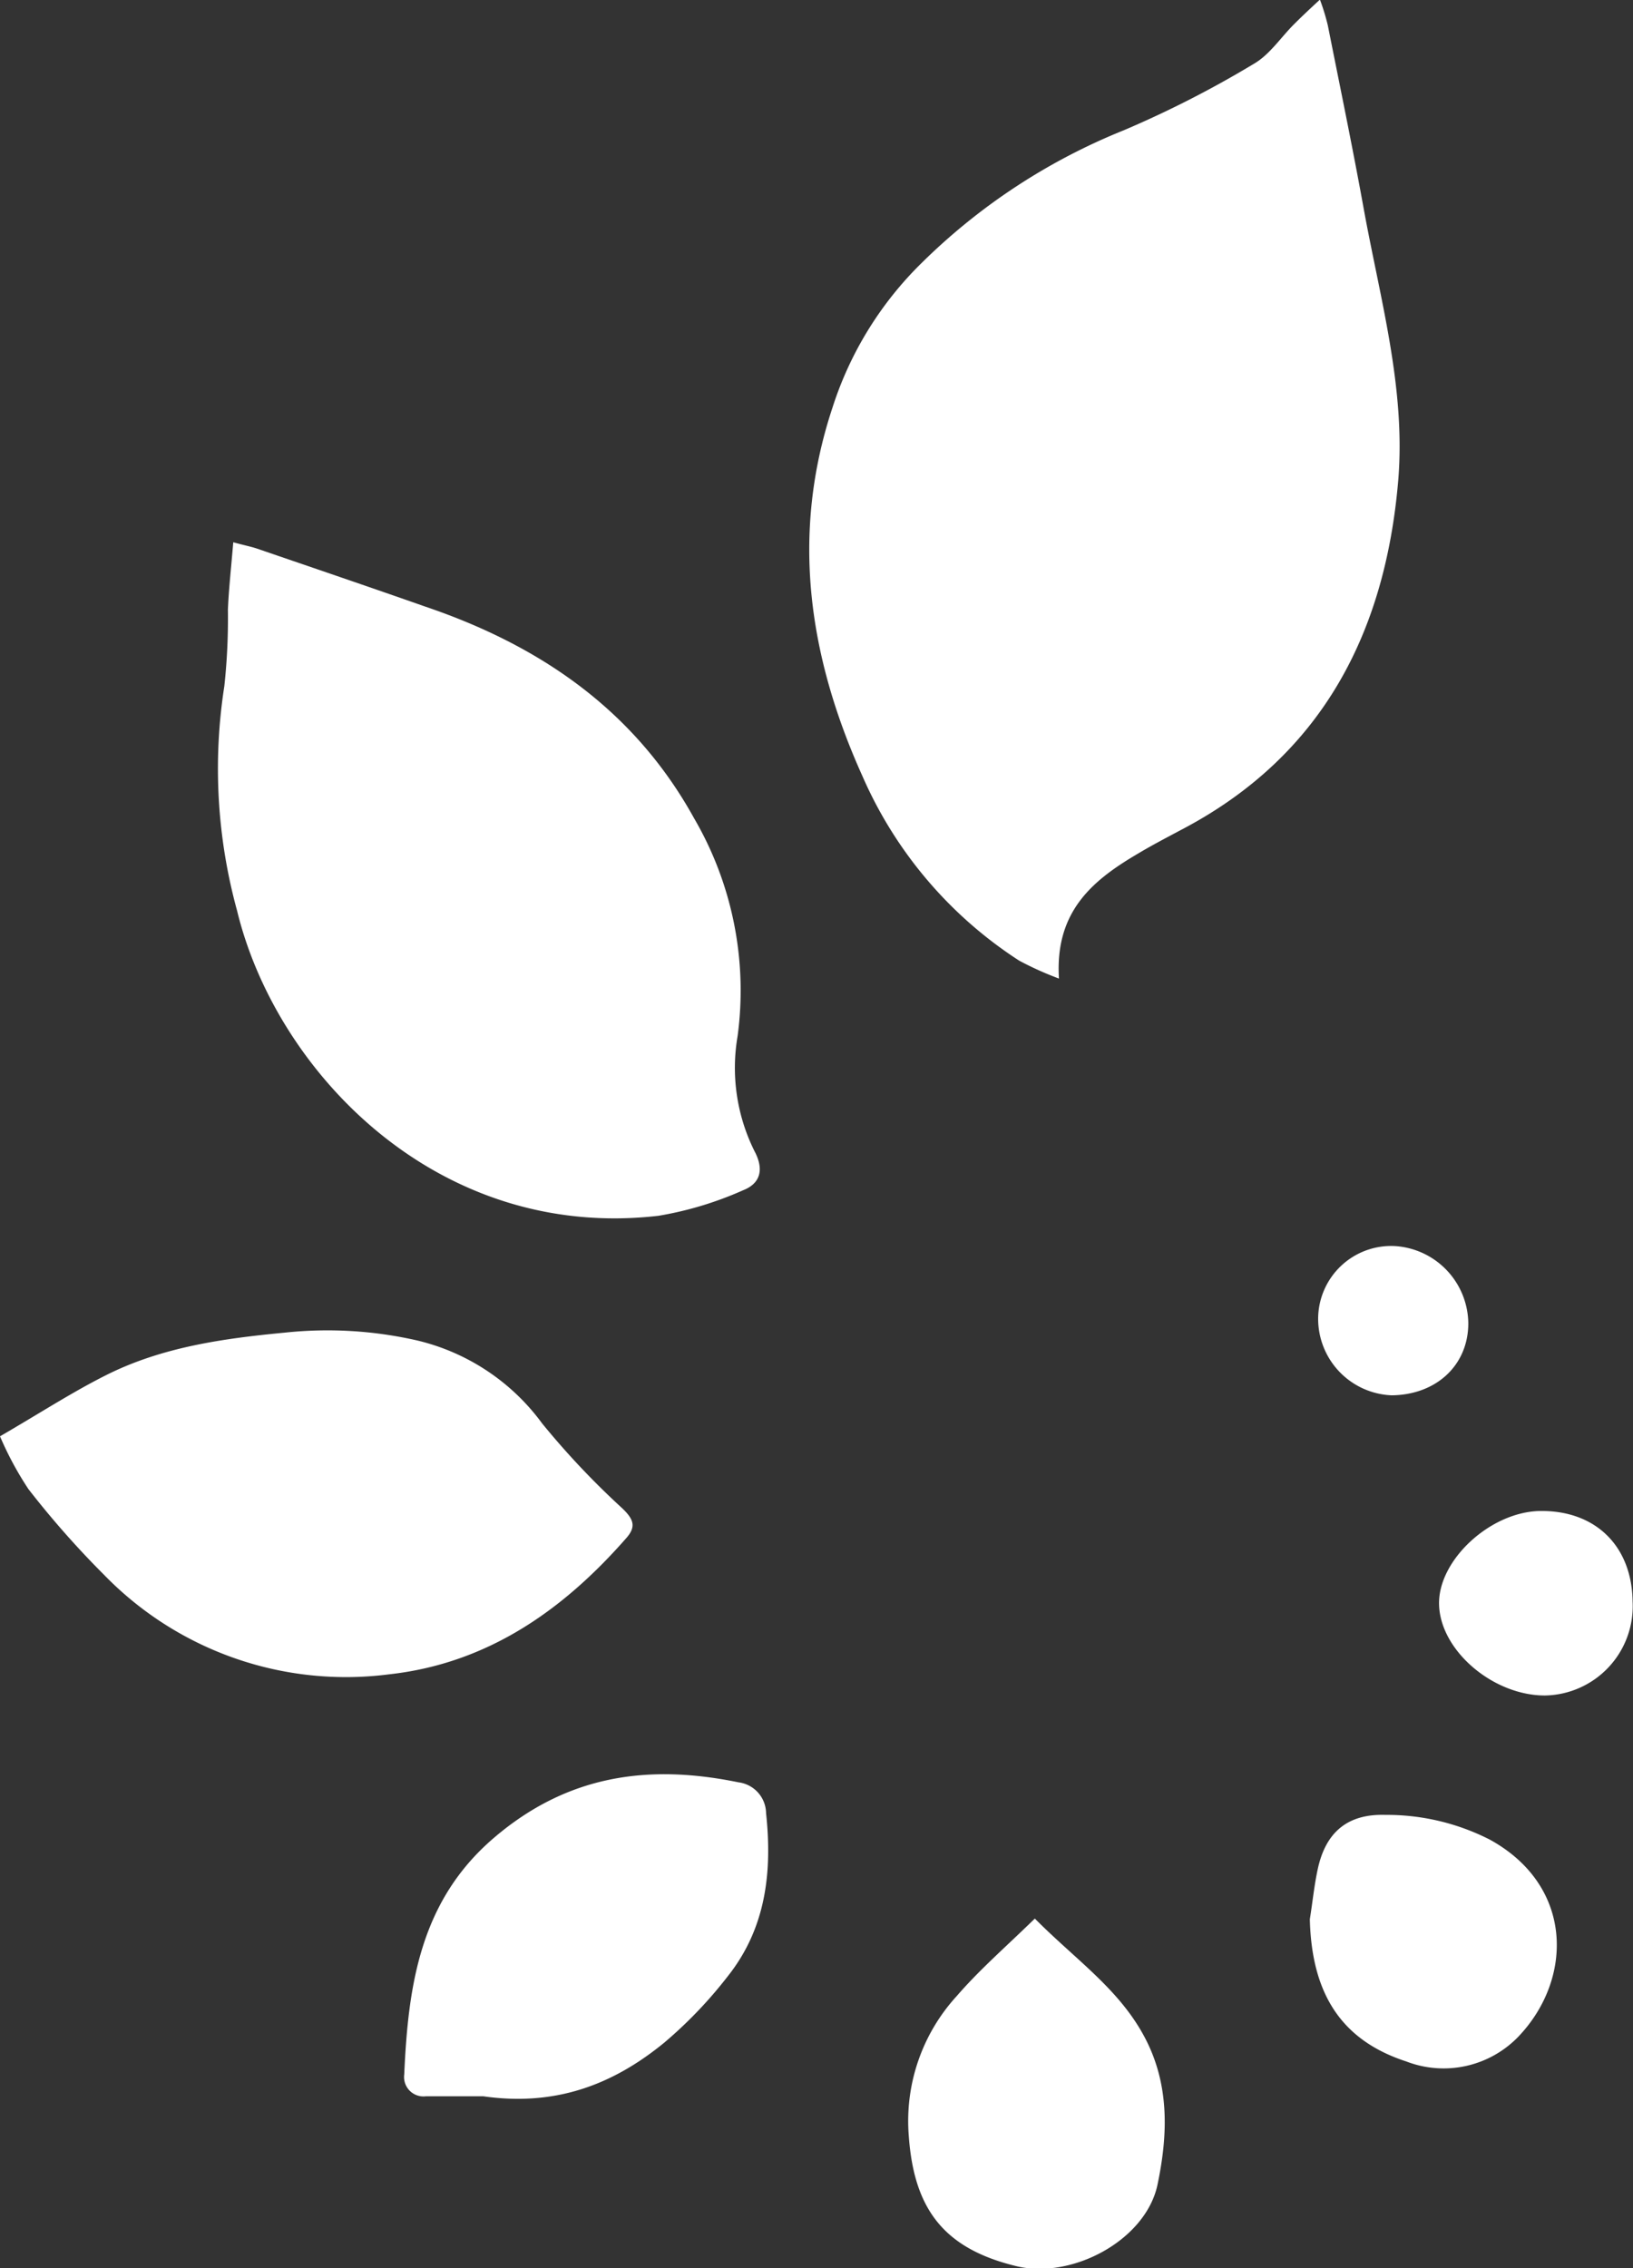 <svg xmlns="http://www.w3.org/2000/svg" viewBox="0 0 127.9 177.65"><rect x="0" y="0" width="127.9" height="177.65" fill="#333333" stroke="none"/><defs><style>.cls-1{fill:#fff;}</style></defs><g id="Layer_2" data-name="Layer 2"><g id="Layer_1-2" data-name="Layer 1"><path class="cls-1" d="M82.94,76.64a25.29,25.29,0,0,1-3.11-1.4A32.83,32.83,0,0,1,67.55,60.79c-4.21-9.34-5.65-18.91-2.35-28.86a27.66,27.66,0,0,1,7-11.35A48,48,0,0,1,88,10.21,81.66,81.66,0,0,0,98.2,5c1.25-.72,2.12-2.08,3.18-3.13.55-.55,1.12-1.09,2-1.9A17.14,17.14,0,0,1,104,2c.94,4.73,1.92,9.45,2.78,14.19,1.28,7.11,3.34,14.2,2.73,21.46-1,11.76-5.85,21.4-16.73,27.2-1.18.63-2.36,1.24-3.51,1.92C85.73,68.84,82.6,71.26,82.94,76.64Z"/><path class="cls-1" d="M18.27,42.47c.91.25,1.39.34,1.84.49,4.4,1.51,8.79,3,13.2,4.55,9,3.05,16.39,8.12,21.06,16.59a26.78,26.78,0,0,1,3.4,17.05,14.64,14.64,0,0,0,1.32,9c.77,1.44.47,2.54-.89,3.07a27.34,27.34,0,0,1-6.63,2c-17.34,2-29.95-11.31-33-23.89a42,42,0,0,1-1-17.59,49.3,49.3,0,0,0,.28-6C17.92,46.13,18.1,44.49,18.27,42.47Z"/><path class="cls-1" d="M0,112.49c3.12-1.81,5.64-3.45,8.31-4.79,4.38-2.2,9.16-2.87,14-3.33a31.54,31.54,0,0,1,10.39.62,17,17,0,0,1,9.76,6.49,62.9,62.9,0,0,0,6.3,6.67c.81.79,1.11,1.37.32,2.28-5,5.72-10.93,9.85-18.59,10.7a26.41,26.41,0,0,1-22.32-7.77,71.63,71.63,0,0,1-5.94-6.73A25.8,25.8,0,0,1,0,112.49Z"/><path class="cls-1" d="M37.86,164.18c-1.18,0-2.84,0-4.51,0a1.52,1.52,0,0,1-1.69-1.71c.31-6.94,1.23-13.56,7-18.51s12.13-5.82,19.18-4.37A2.47,2.47,0,0,1,60,142c.49,4.61,0,9-3,12.78A34.25,34.25,0,0,1,52,160C48.07,163.21,43.59,165,37.86,164.18Z"/><path class="cls-1" d="M81.05,150.26c3.11,3.14,6.42,5.39,8.44,9,2.15,3.82,2,7.9,1.16,11.88-.94,4.33-6.7,7.4-11.06,6.34-5.65-1.37-8-4.45-8.41-10.17a14.5,14.5,0,0,1,3.77-11C76.74,154.24,78.82,152.44,81.05,150.26Z"/><path class="cls-1" d="M102.59,150.31c.21-1.31.34-2.64.62-3.93.62-2.87,2.32-4.33,5.29-4.24a17.76,17.76,0,0,1,8.19,1.94c6.58,3.62,6.54,10.91,2.24,15.42a8.13,8.13,0,0,1-8.79,1.95C105.1,159.81,102.73,156.2,102.59,150.31Z"/><path class="cls-1" d="M121,132.79c-4.08,0-8.22-3.54-8.29-7.15-.07-3.45,4-7.22,7.88-7.3,4.35-.07,7.22,2.72,7.28,7.09A7,7,0,0,1,121,132.79Z"/><path class="cls-1" d="M115,103.64c0,3.26-2.48,5.6-6,5.64a6,6,0,0,1-5.76-6,5.72,5.72,0,0,1,6-5.69A6.13,6.13,0,0,1,115,103.64Z"/></g></g></svg>
